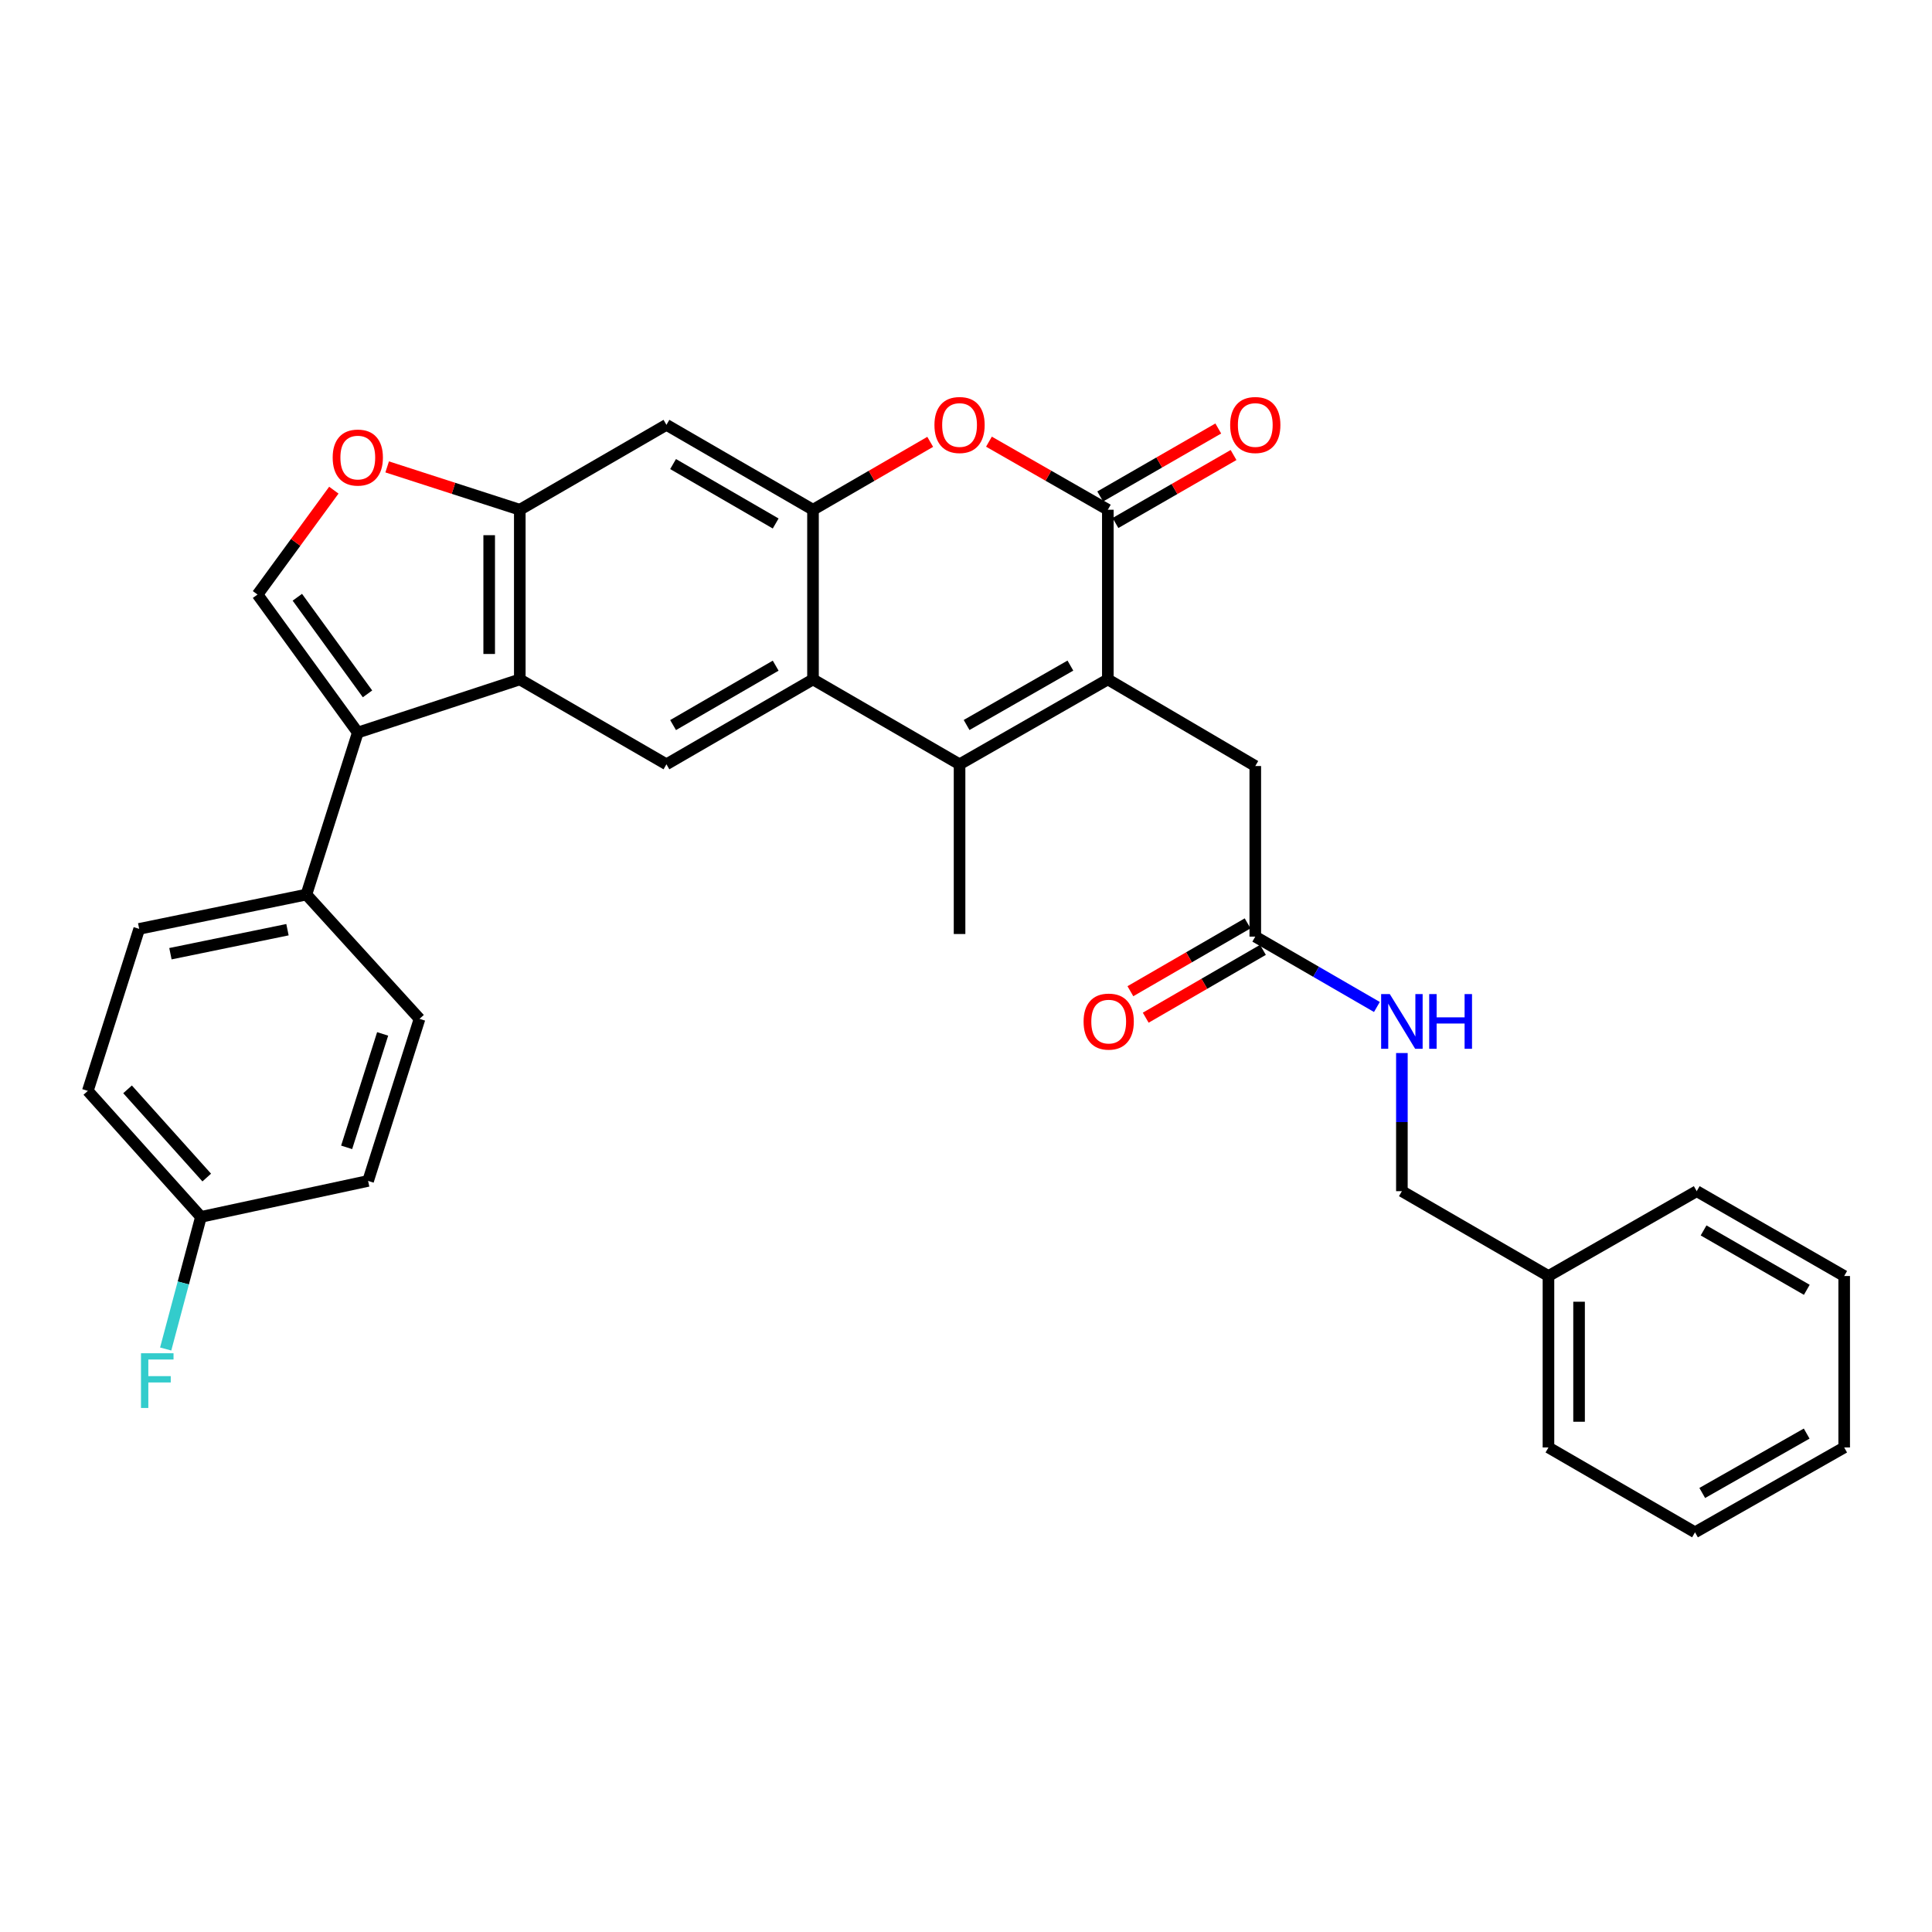 <?xml version='1.0' encoding='iso-8859-1'?>
<svg version='1.1' baseProfile='full'
              xmlns='http://www.w3.org/2000/svg'
                      xmlns:rdkit='http://www.rdkit.org/xml'
                      xmlns:xlink='http://www.w3.org/1999/xlink'
                  xml:space='preserve'
width='1000px' height='1000px' viewBox='0 0 1000 1000'>
<!-- END OF HEADER -->
<rect style='opacity:1.0;fill:#FFFFFF;stroke:none' width='1000' height='1000' x='0' y='0'> </rect>
<path class='bond-0' d='M 573.412,351.667 L 496.665,395.599' style='fill:none;fill-rule:evenodd;stroke:#000000;stroke-width:6px;stroke-linecap:butt;stroke-linejoin:miter;stroke-opacity:1' />
<path class='bond-0' d='M 554.031,344.509 L 500.308,375.261' style='fill:none;fill-rule:evenodd;stroke:#000000;stroke-width:6px;stroke-linecap:butt;stroke-linejoin:miter;stroke-opacity:1' />
<path class='bond-1' d='M 573.412,351.667 L 573.412,263.84' style='fill:none;fill-rule:evenodd;stroke:#000000;stroke-width:6px;stroke-linecap:butt;stroke-linejoin:miter;stroke-opacity:1' />
<path class='bond-12' d='M 573.412,351.667 L 649.729,396.496' style='fill:none;fill-rule:evenodd;stroke:#000000;stroke-width:6px;stroke-linecap:butt;stroke-linejoin:miter;stroke-opacity:1' />
<path class='bond-2' d='M 496.665,395.599 L 420.806,351.667' style='fill:none;fill-rule:evenodd;stroke:#000000;stroke-width:6px;stroke-linecap:butt;stroke-linejoin:miter;stroke-opacity:1' />
<path class='bond-22' d='M 496.665,395.599 L 496.665,483.443' style='fill:none;fill-rule:evenodd;stroke:#000000;stroke-width:6px;stroke-linecap:butt;stroke-linejoin:miter;stroke-opacity:1' />
<path class='bond-6' d='M 573.412,263.84 L 542.644,246.225' style='fill:none;fill-rule:evenodd;stroke:#000000;stroke-width:6px;stroke-linecap:butt;stroke-linejoin:miter;stroke-opacity:1' />
<path class='bond-6' d='M 542.644,246.225 L 511.876,228.609' style='fill:none;fill-rule:evenodd;stroke:#FF0000;stroke-width:6px;stroke-linecap:butt;stroke-linejoin:miter;stroke-opacity:1' />
<path class='bond-15' d='M 577.364,270.704 L 607.922,253.11' style='fill:none;fill-rule:evenodd;stroke:#000000;stroke-width:6px;stroke-linecap:butt;stroke-linejoin:miter;stroke-opacity:1' />
<path class='bond-15' d='M 607.922,253.11 L 638.479,235.517' style='fill:none;fill-rule:evenodd;stroke:#FF0000;stroke-width:6px;stroke-linecap:butt;stroke-linejoin:miter;stroke-opacity:1' />
<path class='bond-15' d='M 569.46,256.976 L 600.018,239.383' style='fill:none;fill-rule:evenodd;stroke:#000000;stroke-width:6px;stroke-linecap:butt;stroke-linejoin:miter;stroke-opacity:1' />
<path class='bond-15' d='M 600.018,239.383 L 630.575,221.789' style='fill:none;fill-rule:evenodd;stroke:#FF0000;stroke-width:6px;stroke-linecap:butt;stroke-linejoin:miter;stroke-opacity:1' />
<path class='bond-9' d='M 420.806,351.667 L 344.947,395.599' style='fill:none;fill-rule:evenodd;stroke:#000000;stroke-width:6px;stroke-linecap:butt;stroke-linejoin:miter;stroke-opacity:1' />
<path class='bond-9' d='M 401.489,344.549 L 348.387,375.301' style='fill:none;fill-rule:evenodd;stroke:#000000;stroke-width:6px;stroke-linecap:butt;stroke-linejoin:miter;stroke-opacity:1' />
<path class='bond-32' d='M 420.806,351.667 L 420.806,263.84' style='fill:none;fill-rule:evenodd;stroke:#000000;stroke-width:6px;stroke-linecap:butt;stroke-linejoin:miter;stroke-opacity:1' />
<path class='bond-3' d='M 420.806,263.84 L 451.139,246.27' style='fill:none;fill-rule:evenodd;stroke:#000000;stroke-width:6px;stroke-linecap:butt;stroke-linejoin:miter;stroke-opacity:1' />
<path class='bond-3' d='M 451.139,246.27 L 481.473,228.7' style='fill:none;fill-rule:evenodd;stroke:#FF0000;stroke-width:6px;stroke-linecap:butt;stroke-linejoin:miter;stroke-opacity:1' />
<path class='bond-11' d='M 420.806,263.84 L 344.947,219.9' style='fill:none;fill-rule:evenodd;stroke:#000000;stroke-width:6px;stroke-linecap:butt;stroke-linejoin:miter;stroke-opacity:1' />
<path class='bond-11' d='M 401.487,270.956 L 348.386,240.198' style='fill:none;fill-rule:evenodd;stroke:#000000;stroke-width:6px;stroke-linecap:butt;stroke-linejoin:miter;stroke-opacity:1' />
<path class='bond-4' d='M 185.195,379.168 L 269.044,351.667' style='fill:none;fill-rule:evenodd;stroke:#000000;stroke-width:6px;stroke-linecap:butt;stroke-linejoin:miter;stroke-opacity:1' />
<path class='bond-7' d='M 185.195,379.168 L 133.299,307.727' style='fill:none;fill-rule:evenodd;stroke:#000000;stroke-width:6px;stroke-linecap:butt;stroke-linejoin:miter;stroke-opacity:1' />
<path class='bond-7' d='M 190.227,359.143 L 153.9,309.134' style='fill:none;fill-rule:evenodd;stroke:#000000;stroke-width:6px;stroke-linecap:butt;stroke-linejoin:miter;stroke-opacity:1' />
<path class='bond-14' d='M 185.195,379.168 L 158.591,463.027' style='fill:none;fill-rule:evenodd;stroke:#000000;stroke-width:6px;stroke-linecap:butt;stroke-linejoin:miter;stroke-opacity:1' />
<path class='bond-5' d='M 269.044,351.667 L 344.947,395.599' style='fill:none;fill-rule:evenodd;stroke:#000000;stroke-width:6px;stroke-linecap:butt;stroke-linejoin:miter;stroke-opacity:1' />
<path class='bond-33' d='M 269.044,351.667 L 269.044,263.84' style='fill:none;fill-rule:evenodd;stroke:#000000;stroke-width:6px;stroke-linecap:butt;stroke-linejoin:miter;stroke-opacity:1' />
<path class='bond-33' d='M 253.204,338.493 L 253.204,277.014' style='fill:none;fill-rule:evenodd;stroke:#000000;stroke-width:6px;stroke-linecap:butt;stroke-linejoin:miter;stroke-opacity:1' />
<path class='bond-34' d='M 133.299,307.727 L 153.047,280.719' style='fill:none;fill-rule:evenodd;stroke:#000000;stroke-width:6px;stroke-linecap:butt;stroke-linejoin:miter;stroke-opacity:1' />
<path class='bond-34' d='M 153.047,280.719 L 172.795,253.711' style='fill:none;fill-rule:evenodd;stroke:#FF0000;stroke-width:6px;stroke-linecap:butt;stroke-linejoin:miter;stroke-opacity:1' />
<path class='bond-8' d='M 269.044,263.84 L 344.947,219.9' style='fill:none;fill-rule:evenodd;stroke:#000000;stroke-width:6px;stroke-linecap:butt;stroke-linejoin:miter;stroke-opacity:1' />
<path class='bond-10' d='M 269.044,263.84 L 234.721,252.752' style='fill:none;fill-rule:evenodd;stroke:#000000;stroke-width:6px;stroke-linecap:butt;stroke-linejoin:miter;stroke-opacity:1' />
<path class='bond-10' d='M 234.721,252.752 L 200.398,241.664' style='fill:none;fill-rule:evenodd;stroke:#FF0000;stroke-width:6px;stroke-linecap:butt;stroke-linejoin:miter;stroke-opacity:1' />
<path class='bond-13' d='M 649.729,396.496 L 649.729,484.79' style='fill:none;fill-rule:evenodd;stroke:#000000;stroke-width:6px;stroke-linecap:butt;stroke-linejoin:miter;stroke-opacity:1' />
<path class='bond-16' d='M 649.729,484.79 L 681.205,503.001' style='fill:none;fill-rule:evenodd;stroke:#000000;stroke-width:6px;stroke-linecap:butt;stroke-linejoin:miter;stroke-opacity:1' />
<path class='bond-16' d='M 681.205,503.001 L 712.682,521.213' style='fill:none;fill-rule:evenodd;stroke:#0000FF;stroke-width:6px;stroke-linecap:butt;stroke-linejoin:miter;stroke-opacity:1' />
<path class='bond-17' d='M 645.762,477.935 L 615.423,495.491' style='fill:none;fill-rule:evenodd;stroke:#000000;stroke-width:6px;stroke-linecap:butt;stroke-linejoin:miter;stroke-opacity:1' />
<path class='bond-17' d='M 615.423,495.491 L 585.085,513.048' style='fill:none;fill-rule:evenodd;stroke:#FF0000;stroke-width:6px;stroke-linecap:butt;stroke-linejoin:miter;stroke-opacity:1' />
<path class='bond-17' d='M 653.696,491.645 L 623.358,509.202' style='fill:none;fill-rule:evenodd;stroke:#000000;stroke-width:6px;stroke-linecap:butt;stroke-linejoin:miter;stroke-opacity:1' />
<path class='bond-17' d='M 623.358,509.202 L 593.02,526.759' style='fill:none;fill-rule:evenodd;stroke:#FF0000;stroke-width:6px;stroke-linecap:butt;stroke-linejoin:miter;stroke-opacity:1' />
<path class='bond-18' d='M 158.591,463.027 L 72.049,480.786' style='fill:none;fill-rule:evenodd;stroke:#000000;stroke-width:6px;stroke-linecap:butt;stroke-linejoin:miter;stroke-opacity:1' />
<path class='bond-18' d='M 148.794,481.208 L 88.215,493.639' style='fill:none;fill-rule:evenodd;stroke:#000000;stroke-width:6px;stroke-linecap:butt;stroke-linejoin:miter;stroke-opacity:1' />
<path class='bond-19' d='M 158.591,463.027 L 217.149,527.357' style='fill:none;fill-rule:evenodd;stroke:#000000;stroke-width:6px;stroke-linecap:butt;stroke-linejoin:miter;stroke-opacity:1' />
<path class='bond-21' d='M 725.614,545.051 L 725.614,580.8' style='fill:none;fill-rule:evenodd;stroke:#0000FF;stroke-width:6px;stroke-linecap:butt;stroke-linejoin:miter;stroke-opacity:1' />
<path class='bond-21' d='M 725.614,580.8 L 725.614,616.548' style='fill:none;fill-rule:evenodd;stroke:#000000;stroke-width:6px;stroke-linecap:butt;stroke-linejoin:miter;stroke-opacity:1' />
<path class='bond-24' d='M 72.049,480.786 L 45.455,564.644' style='fill:none;fill-rule:evenodd;stroke:#000000;stroke-width:6px;stroke-linecap:butt;stroke-linejoin:miter;stroke-opacity:1' />
<path class='bond-23' d='M 217.149,527.357 L 190.528,611.242' style='fill:none;fill-rule:evenodd;stroke:#000000;stroke-width:6px;stroke-linecap:butt;stroke-linejoin:miter;stroke-opacity:1' />
<path class='bond-23' d='M 198.057,535.148 L 179.422,593.867' style='fill:none;fill-rule:evenodd;stroke:#000000;stroke-width:6px;stroke-linecap:butt;stroke-linejoin:miter;stroke-opacity:1' />
<path class='bond-20' d='M 104.003,629.863 L 190.528,611.242' style='fill:none;fill-rule:evenodd;stroke:#000000;stroke-width:6px;stroke-linecap:butt;stroke-linejoin:miter;stroke-opacity:1' />
<path class='bond-25' d='M 104.003,629.863 L 94.88,664.056' style='fill:none;fill-rule:evenodd;stroke:#000000;stroke-width:6px;stroke-linecap:butt;stroke-linejoin:miter;stroke-opacity:1' />
<path class='bond-25' d='M 94.88,664.056 L 85.758,698.249' style='fill:none;fill-rule:evenodd;stroke:#33CCCC;stroke-width:6px;stroke-linecap:butt;stroke-linejoin:miter;stroke-opacity:1' />
<path class='bond-36' d='M 104.003,629.863 L 45.455,564.644' style='fill:none;fill-rule:evenodd;stroke:#000000;stroke-width:6px;stroke-linecap:butt;stroke-linejoin:miter;stroke-opacity:1' />
<path class='bond-36' d='M 107.008,609.498 L 66.024,563.845' style='fill:none;fill-rule:evenodd;stroke:#000000;stroke-width:6px;stroke-linecap:butt;stroke-linejoin:miter;stroke-opacity:1' />
<path class='bond-26' d='M 725.614,616.548 L 801.481,660.462' style='fill:none;fill-rule:evenodd;stroke:#000000;stroke-width:6px;stroke-linecap:butt;stroke-linejoin:miter;stroke-opacity:1' />
<path class='bond-27' d='M 801.481,660.462 L 801.481,749.204' style='fill:none;fill-rule:evenodd;stroke:#000000;stroke-width:6px;stroke-linecap:butt;stroke-linejoin:miter;stroke-opacity:1' />
<path class='bond-27' d='M 817.322,673.773 L 817.322,735.893' style='fill:none;fill-rule:evenodd;stroke:#000000;stroke-width:6px;stroke-linecap:butt;stroke-linejoin:miter;stroke-opacity:1' />
<path class='bond-28' d='M 801.481,660.462 L 878.22,616.548' style='fill:none;fill-rule:evenodd;stroke:#000000;stroke-width:6px;stroke-linecap:butt;stroke-linejoin:miter;stroke-opacity:1' />
<path class='bond-30' d='M 801.481,749.204 L 877.331,793.118' style='fill:none;fill-rule:evenodd;stroke:#000000;stroke-width:6px;stroke-linecap:butt;stroke-linejoin:miter;stroke-opacity:1' />
<path class='bond-29' d='M 878.22,616.548 L 954.545,660.462' style='fill:none;fill-rule:evenodd;stroke:#000000;stroke-width:6px;stroke-linecap:butt;stroke-linejoin:miter;stroke-opacity:1' />
<path class='bond-29' d='M 881.769,636.866 L 935.197,667.605' style='fill:none;fill-rule:evenodd;stroke:#000000;stroke-width:6px;stroke-linecap:butt;stroke-linejoin:miter;stroke-opacity:1' />
<path class='bond-31' d='M 954.545,660.462 L 954.545,749.204' style='fill:none;fill-rule:evenodd;stroke:#000000;stroke-width:6px;stroke-linecap:butt;stroke-linejoin:miter;stroke-opacity:1' />
<path class='bond-35' d='M 877.331,793.118 L 954.545,749.204' style='fill:none;fill-rule:evenodd;stroke:#000000;stroke-width:6px;stroke-linecap:butt;stroke-linejoin:miter;stroke-opacity:1' />
<path class='bond-35' d='M 881.082,772.761 L 935.132,742.022' style='fill:none;fill-rule:evenodd;stroke:#000000;stroke-width:6px;stroke-linecap:butt;stroke-linejoin:miter;stroke-opacity:1' />
<path  class='atom-7' d='M 483.665 219.98
Q 483.665 213.18, 487.025 209.38
Q 490.385 205.58, 496.665 205.58
Q 502.945 205.58, 506.305 209.38
Q 509.665 213.18, 509.665 219.98
Q 509.665 226.86, 506.265 230.78
Q 502.865 234.66, 496.665 234.66
Q 490.425 234.66, 487.025 230.78
Q 483.665 226.9, 483.665 219.98
M 496.665 231.46
Q 500.985 231.46, 503.305 228.58
Q 505.665 225.66, 505.665 219.98
Q 505.665 214.42, 503.305 211.62
Q 500.985 208.78, 496.665 208.78
Q 492.345 208.78, 489.985 211.58
Q 487.665 214.38, 487.665 219.98
Q 487.665 225.7, 489.985 228.58
Q 492.345 231.46, 496.665 231.46
' fill='#FF0000'/>
<path  class='atom-11' d='M 172.195 236.833
Q 172.195 230.033, 175.555 226.233
Q 178.915 222.433, 185.195 222.433
Q 191.475 222.433, 194.835 226.233
Q 198.195 230.033, 198.195 236.833
Q 198.195 243.713, 194.795 247.633
Q 191.395 251.513, 185.195 251.513
Q 178.955 251.513, 175.555 247.633
Q 172.195 243.753, 172.195 236.833
M 185.195 248.313
Q 189.515 248.313, 191.835 245.433
Q 194.195 242.513, 194.195 236.833
Q 194.195 231.273, 191.835 228.473
Q 189.515 225.633, 185.195 225.633
Q 180.875 225.633, 178.515 228.433
Q 176.195 231.233, 176.195 236.833
Q 176.195 242.553, 178.515 245.433
Q 180.875 248.313, 185.195 248.313
' fill='#FF0000'/>
<path  class='atom-16' d='M 636.729 219.98
Q 636.729 213.18, 640.089 209.38
Q 643.449 205.58, 649.729 205.58
Q 656.009 205.58, 659.369 209.38
Q 662.729 213.18, 662.729 219.98
Q 662.729 226.86, 659.329 230.78
Q 655.929 234.66, 649.729 234.66
Q 643.489 234.66, 640.089 230.78
Q 636.729 226.9, 636.729 219.98
M 649.729 231.46
Q 654.049 231.46, 656.369 228.58
Q 658.729 225.66, 658.729 219.98
Q 658.729 214.42, 656.369 211.62
Q 654.049 208.78, 649.729 208.78
Q 645.409 208.78, 643.049 211.58
Q 640.729 214.38, 640.729 219.98
Q 640.729 225.7, 643.049 228.58
Q 645.409 231.46, 649.729 231.46
' fill='#FF0000'/>
<path  class='atom-17' d='M 719.354 514.535
L 728.634 529.535
Q 729.554 531.015, 731.034 533.695
Q 732.514 536.375, 732.594 536.535
L 732.594 514.535
L 736.354 514.535
L 736.354 542.855
L 732.474 542.855
L 722.514 526.455
Q 721.354 524.535, 720.114 522.335
Q 718.914 520.135, 718.554 519.455
L 718.554 542.855
L 714.874 542.855
L 714.874 514.535
L 719.354 514.535
' fill='#0000FF'/>
<path  class='atom-17' d='M 739.754 514.535
L 743.594 514.535
L 743.594 526.575
L 758.074 526.575
L 758.074 514.535
L 761.914 514.535
L 761.914 542.855
L 758.074 542.855
L 758.074 529.775
L 743.594 529.775
L 743.594 542.855
L 739.754 542.855
L 739.754 514.535
' fill='#0000FF'/>
<path  class='atom-18' d='M 560.861 528.775
Q 560.861 521.975, 564.221 518.175
Q 567.581 514.375, 573.861 514.375
Q 580.141 514.375, 583.501 518.175
Q 586.861 521.975, 586.861 528.775
Q 586.861 535.655, 583.461 539.575
Q 580.061 543.455, 573.861 543.455
Q 567.621 543.455, 564.221 539.575
Q 560.861 535.695, 560.861 528.775
M 573.861 540.255
Q 578.181 540.255, 580.501 537.375
Q 582.861 534.455, 582.861 528.775
Q 582.861 523.215, 580.501 520.415
Q 578.181 517.575, 573.861 517.575
Q 569.541 517.575, 567.181 520.375
Q 564.861 523.175, 564.861 528.775
Q 564.861 534.495, 567.181 537.375
Q 569.541 540.255, 573.861 540.255
' fill='#FF0000'/>
<path  class='atom-26' d='M 72.975 700.442
L 89.815 700.442
L 89.815 703.682
L 76.775 703.682
L 76.775 712.282
L 88.375 712.282
L 88.375 715.562
L 76.775 715.562
L 76.775 728.762
L 72.975 728.762
L 72.975 700.442
' fill='#33CCCC'/>
</svg>
